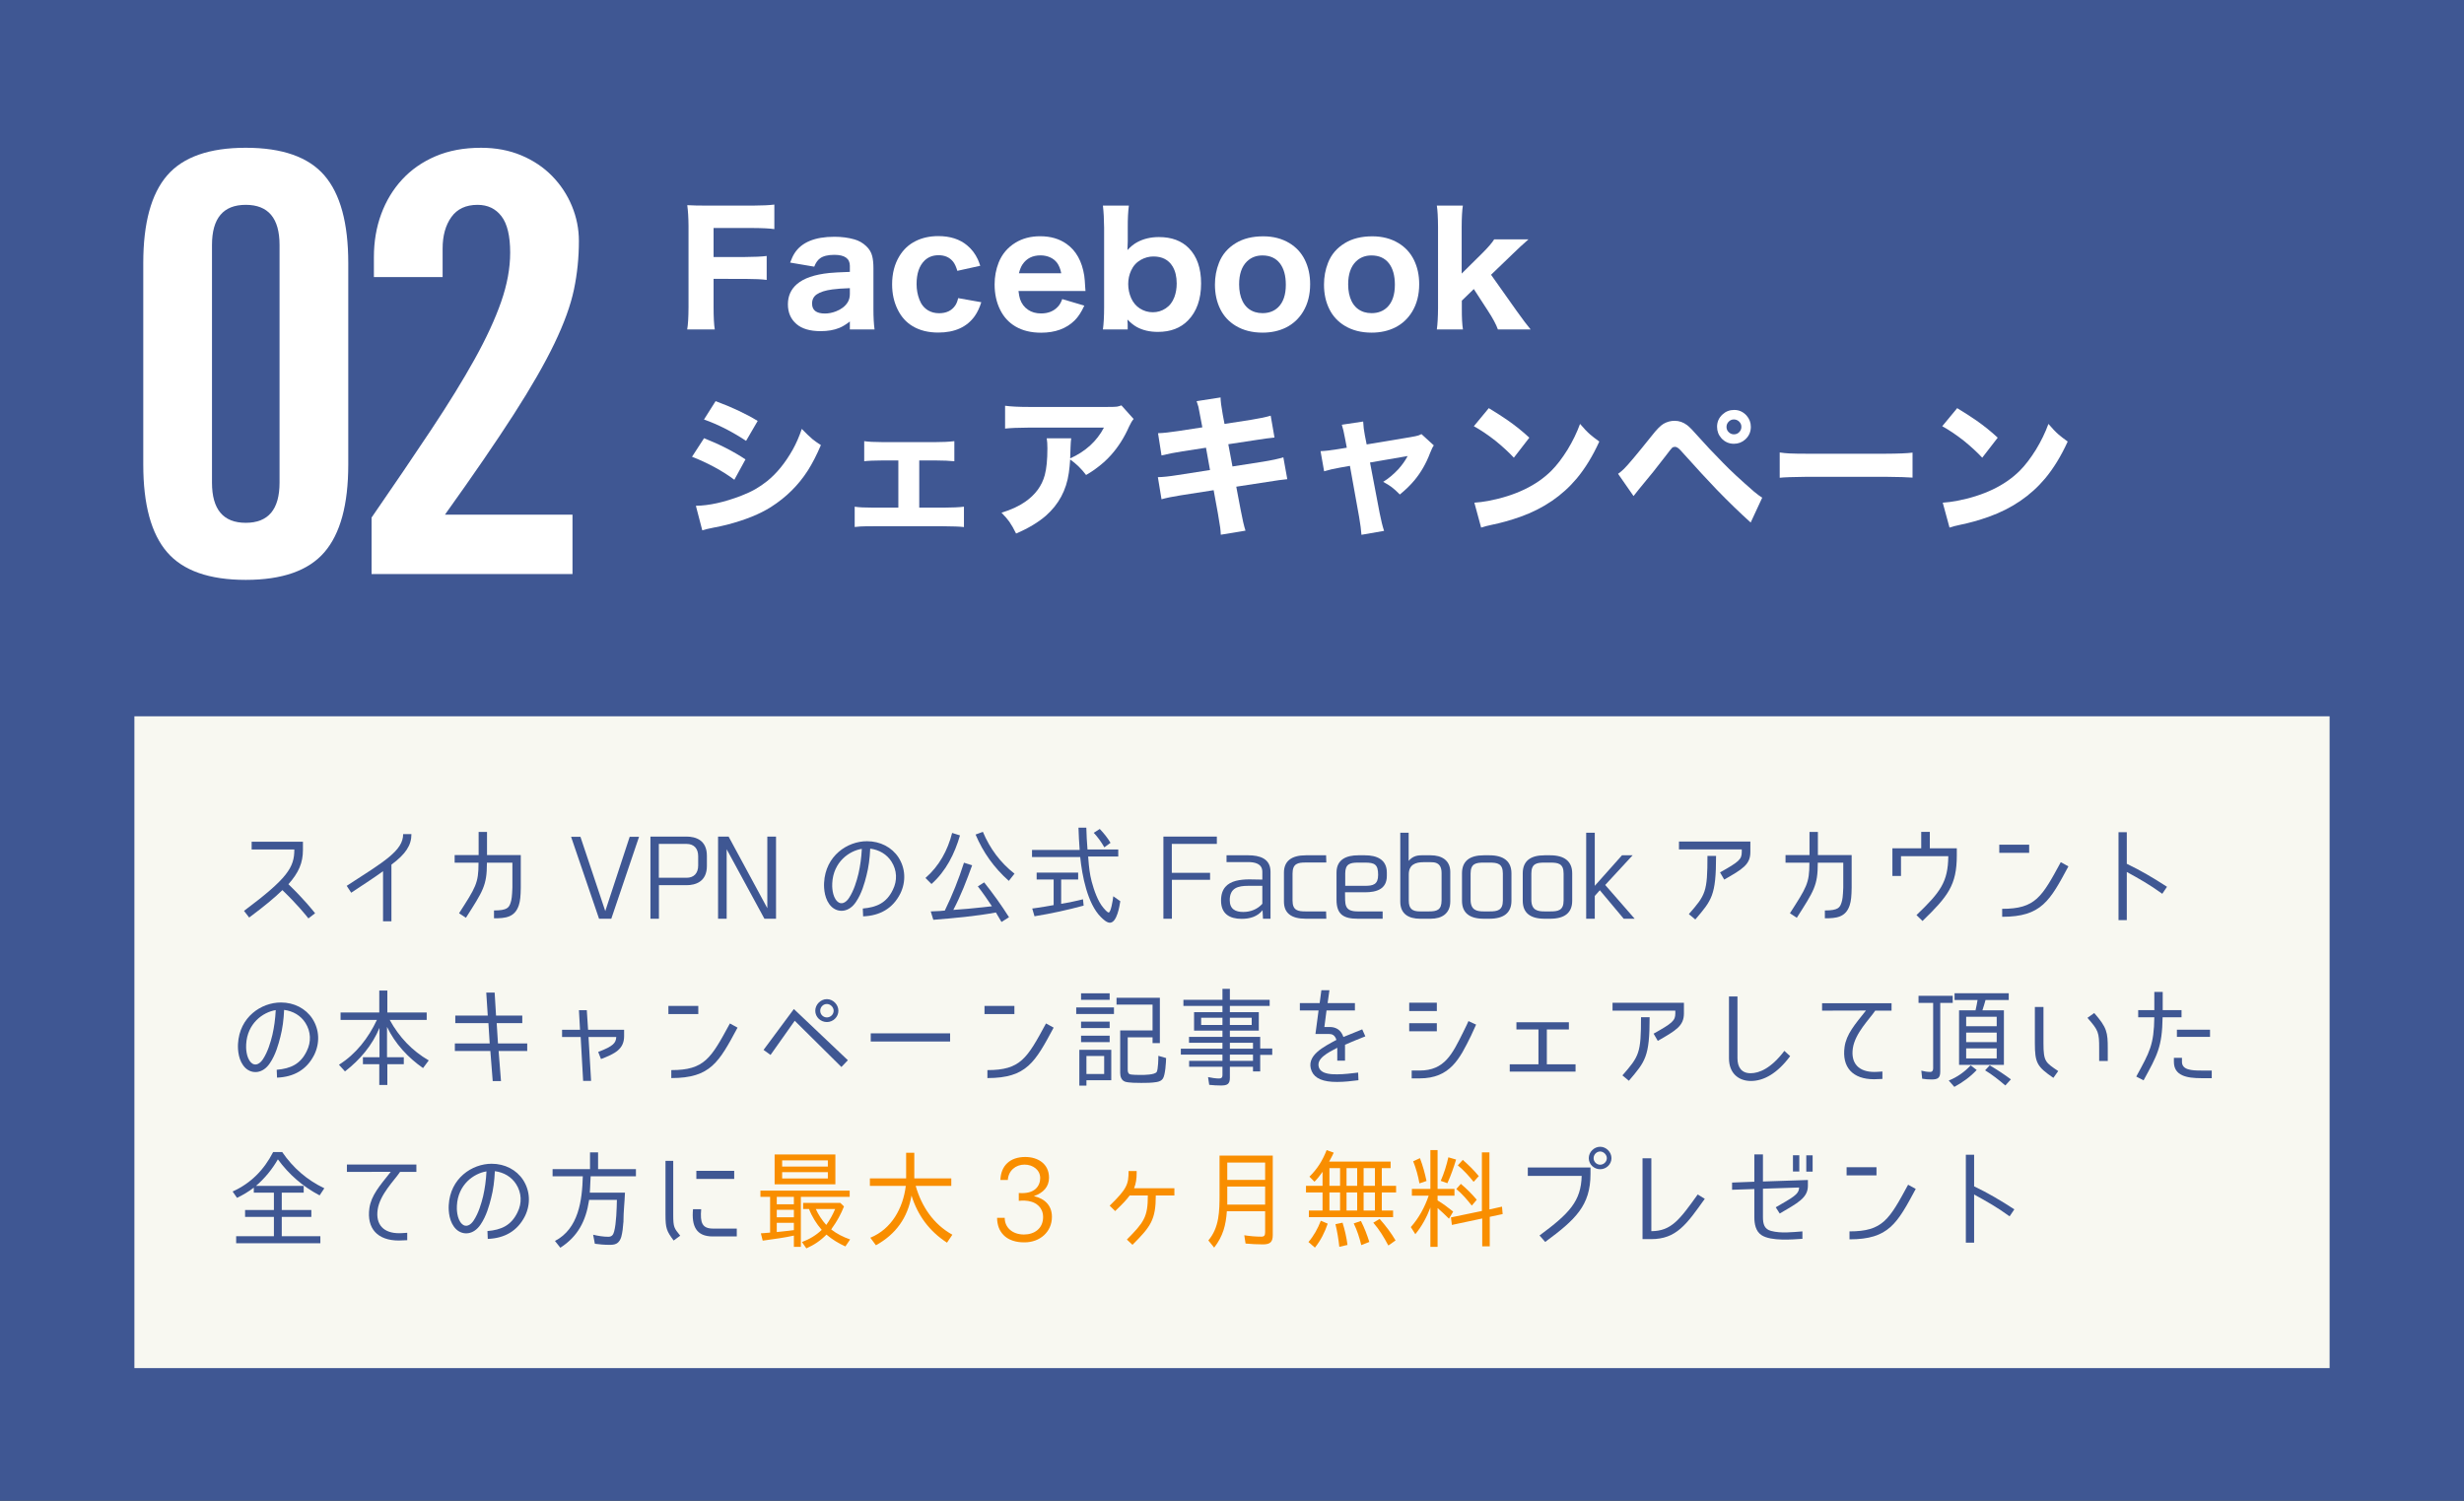 <?xml version="1.0" encoding="utf-8"?>
<!-- Generator: Adobe Illustrator 16.0.0, SVG Export Plug-In . SVG Version: 6.00 Build 0)  -->
<!DOCTYPE svg PUBLIC "-//W3C//DTD SVG 1.1//EN" "http://www.w3.org/Graphics/SVG/1.1/DTD/svg11.dtd">
<svg version="1.1" id="图层_1" xmlns="http://www.w3.org/2000/svg" xmlns:xlink="http://www.w3.org/1999/xlink" x="0px" y="0px"
	 width="549.999px" height="335.003px" viewBox="0 0 549.999 335.003" enable-background="new 0 0 549.999 335.003"
	 xml:space="preserve">
<rect x="0" y="0" width="549.999" height="335.003" fill="#333333" stroke="none"/>
<g>
	<rect x="0" fill="#3F5793" width="550" height="334.999"/>
	<rect x="30" y="159.896" fill="#F8F8F1" width="490" height="145.498"/>
	<g>
		<path fill="#FFFFFF" d="M159.281,62.249v6.209c0,2.357,0.088,4.051,0.266,5.08h-6.159c0.188-0.996,0.288-2.661,0.299-4.997V50.462
			c-0.011-1.837-0.105-3.392-0.282-4.665c1.063,0.066,2.606,0.1,4.632,0.1h9.911c2.136-0.011,3.769-0.088,4.897-0.232v5.479
			c-0.985-0.154-2.612-0.238-4.881-0.249h-8.683v6.475h6.973c2.158-0.011,3.785-0.089,4.881-0.232v5.346
			c-1.007-0.144-2.634-0.222-4.881-0.232H159.281z"/>
		<path fill="#FFFFFF" d="M189.699,73.538v-1.776c-0.863,0.676-1.655,1.156-2.374,1.444c-1.162,0.476-2.546,0.714-4.15,0.714
			c-2.369,0-4.162-0.525-5.379-1.577c-1.284-1.096-1.926-2.567-1.926-4.416c0-1.837,0.669-3.337,2.009-4.499
			c1.516-1.316,3.923-2.146,7.222-2.49c0.83-0.088,2.363-0.172,4.599-0.249v-1.345c0-1.638-1.157-2.457-3.47-2.457
			c-1.417,0-2.479,0.26-3.188,0.78c-0.531,0.388-0.963,1.007-1.295,1.859l-5.379-0.913c0.343-0.907,0.669-1.6,0.979-2.075
			c1.571-2.457,4.543-3.686,8.915-3.686c1.604,0,3.082,0.194,4.433,0.581c1.007,0.277,1.893,0.78,2.656,1.511
			c0.675,0.631,1.118,1.361,1.328,2.191c0.188,0.73,0.282,1.633,0.282,2.706v9.181c0,1.793,0.083,3.298,0.249,4.516H189.699z
			 M189.699,64.324c-1.649,0.056-2.95,0.149-3.901,0.282c-1.572,0.21-2.739,0.581-3.503,1.112c-0.687,0.477-1.029,1.162-1.029,2.059
			c0,1.473,0.957,2.208,2.872,2.208c0.797,0,1.616-0.16,2.457-0.481c1.173-0.453,2.036-1.112,2.59-1.976
			c0.343-0.531,0.515-1.167,0.515-1.909V64.324z"/>
		<path fill="#FFFFFF" d="M218.805,59.327l-5.113,1.129c-0.266-0.896-0.576-1.571-0.93-2.025c-0.775-0.974-1.859-1.461-3.254-1.461
			c-1.273,0-2.319,0.398-3.138,1.195c-1.185,1.162-1.776,2.911-1.776,5.246c0,1.229,0.21,2.386,0.631,3.47
			c0.398,1.063,1.046,1.865,1.942,2.407c0.708,0.421,1.527,0.631,2.457,0.631c1.604,0,2.8-0.569,3.586-1.71
			c0.288-0.409,0.509-0.963,0.664-1.66l5.163,0.913c-0.376,1.206-0.858,2.23-1.444,3.071c-1.749,2.468-4.472,3.702-8.168,3.702
			c-2.214,0-4.112-0.471-5.694-1.411c-1.439-0.852-2.557-2.092-3.354-3.719c-0.83-1.671-1.245-3.547-1.245-5.628
			c0-2.413,0.537-4.505,1.61-6.275c0.907-1.505,2.119-2.634,3.636-3.387c1.483-0.741,3.171-1.112,5.063-1.112
			c2.634,0,4.775,0.687,6.425,2.059c1.018,0.842,1.815,1.882,2.391,3.121C218.423,58.248,218.605,58.729,218.805,59.327z"/>
		<path fill="#FFFFFF" d="M227.341,64.955c0.088,0.764,0.205,1.373,0.349,1.826c0.354,1.019,0.952,1.81,1.793,2.374
			c0.797,0.542,1.765,0.813,2.905,0.813c1.594,0,2.855-0.515,3.785-1.544c0.387-0.421,0.697-0.974,0.93-1.66l4.931,1.461
			c-0.642,1.417-1.361,2.519-2.158,3.304c-1.849,1.826-4.344,2.739-7.487,2.739c-2.247,0-4.156-0.465-5.728-1.395
			c-1.483-0.874-2.623-2.119-3.42-3.735c-0.819-1.66-1.229-3.541-1.229-5.645c0-1.715,0.299-3.337,0.896-4.864
			c0.752-1.893,2.003-3.376,3.752-4.449c1.571-0.963,3.409-1.444,5.512-1.444c2.324,0,4.289,0.57,5.894,1.71
			c2.125,1.494,3.442,3.852,3.951,7.072c0.088,0.608,0.16,1.483,0.216,2.623c0,0.11,0.022,0.382,0.066,0.813H227.341z
			 M227.44,61.004h9.446c-0.188-0.984-0.509-1.776-0.963-2.374c-0.388-0.498-0.88-0.886-1.478-1.162
			c-0.664-0.31-1.395-0.465-2.191-0.465c-1.771,0-3.11,0.675-4.018,2.025C227.905,59.526,227.64,60.186,227.44,61.004z"/>
		<path fill="#FFFFFF" d="M251.715,73.538h-5.528c0.177-1.306,0.266-2.955,0.266-4.947v-17.78c-0.011-1.804-0.1-3.441-0.266-4.914
			h5.794c-0.177,1.307-0.26,2.949-0.249,4.931v3.021c-0.011,0.564-0.033,1.224-0.066,1.976c0.675-0.752,1.4-1.339,2.175-1.76
			c1.417-0.764,3.032-1.146,4.848-1.146c2.833,0,5.058,0.825,6.674,2.474c1.826,1.849,2.739,4.472,2.739,7.869
			c0,3.52-0.974,6.275-2.922,8.268c-1.66,1.704-3.901,2.557-6.724,2.557c-1.815,0-3.387-0.365-4.715-1.096
			c-0.675-0.376-1.367-0.93-2.075-1.66c0.011,0.111,0.017,0.266,0.017,0.465c0.022,0.166,0.033,0.332,0.033,0.498V73.538z
			 M257.459,57.252c-0.974,0-1.898,0.244-2.772,0.73c-0.985,0.543-1.721,1.345-2.208,2.407c-0.432,0.94-0.647,1.942-0.647,3.005
			c0,1.107,0.221,2.164,0.664,3.171c0.442,0.974,1.079,1.732,1.909,2.274c0.896,0.576,1.87,0.863,2.922,0.863
			c1.04,0,1.998-0.287,2.872-0.863c0.885-0.586,1.533-1.428,1.942-2.523c0.343-0.93,0.515-1.942,0.515-3.038
			c0-1.527-0.305-2.794-0.913-3.802C260.846,57.994,259.418,57.252,257.459,57.252z"/>
		<path fill="#FFFFFF" d="M281.983,52.753c2.213,0,4.156,0.504,5.827,1.511c1.516,0.919,2.662,2.158,3.437,3.719
			c0.797,1.605,1.195,3.42,1.195,5.445c0,2.357-0.521,4.399-1.561,6.126c-0.952,1.571-2.225,2.756-3.818,3.553
			c-1.539,0.764-3.287,1.146-5.246,1.146c-2.313,0-4.311-0.51-5.993-1.527c-1.505-0.907-2.646-2.136-3.42-3.686
			c-0.808-1.604-1.212-3.441-1.212-5.512c0-1.715,0.299-3.331,0.896-4.848c0.719-1.859,1.976-3.331,3.769-4.416
			C277.506,53.257,279.548,52.753,281.983,52.753z M281.784,57.02c-1.395,0-2.557,0.459-3.486,1.378
			c-1.14,1.14-1.71,2.833-1.71,5.08c0,1.461,0.254,2.712,0.764,3.752c0.608,1.229,1.544,2.042,2.806,2.44
			c0.509,0.155,1.063,0.232,1.66,0.232c1.417,0,2.579-0.438,3.486-1.312c1.14-1.106,1.71-2.783,1.71-5.03
			c0-2.036-0.443-3.63-1.328-4.781C284.767,57.606,283.466,57.02,281.784,57.02z"/>
		<path fill="#FFFFFF" d="M306.325,52.753c2.213,0,4.156,0.504,5.827,1.511c1.516,0.919,2.662,2.158,3.437,3.719
			c0.797,1.605,1.195,3.42,1.195,5.445c0,2.357-0.521,4.399-1.561,6.126c-0.952,1.571-2.225,2.756-3.818,3.553
			c-1.539,0.764-3.287,1.146-5.246,1.146c-2.313,0-4.311-0.51-5.993-1.527c-1.505-0.907-2.646-2.136-3.42-3.686
			c-0.808-1.604-1.212-3.441-1.212-5.512c0-1.715,0.299-3.331,0.896-4.848c0.719-1.859,1.976-3.331,3.769-4.416
			C301.848,53.257,303.89,52.753,306.325,52.753z M306.125,57.02c-1.395,0-2.557,0.459-3.486,1.378c-1.14,1.14-1.71,2.833-1.71,5.08
			c0,1.461,0.254,2.712,0.764,3.752c0.608,1.229,1.544,2.042,2.806,2.44c0.509,0.155,1.063,0.232,1.66,0.232
			c1.417,0,2.579-0.438,3.486-1.312c1.14-1.106,1.71-2.783,1.71-5.03c0-2.036-0.443-3.63-1.328-4.781
			C309.108,57.606,307.808,57.02,306.125,57.02z"/>
		<path fill="#FFFFFF" d="M326.532,45.896c-0.166,1.019-0.255,2.606-0.266,4.765V61.07l4.466-4.416
			c1.405-1.395,2.335-2.468,2.789-3.221h7.653c-1.207,1.052-2.369,2.125-3.486,3.221l-4.864,4.682l5.711,8.068
			c1.35,1.893,2.391,3.271,3.121,4.134h-7.305c-0.398-1.118-1.146-2.513-2.241-4.184l-3.138-4.831l-2.673,2.59v1.793
			c-0.011,2.015,0.072,3.559,0.249,4.632h-5.827c0.166-1.206,0.254-2.794,0.266-4.765V50.661c-0.011-2.136-0.1-3.724-0.266-4.765
			H326.532z"/>
		<path fill="#FFFFFF" d="M154.467,101.966l2.689-4.15c3.475,1.372,6.558,2.95,9.247,4.731l-2.49,4.549
			c-1.284-0.974-2.784-1.926-4.499-2.855C157.688,103.322,156.038,102.563,154.467,101.966z M156.758,118.385l-1.428-5.479
			c2.966-0.044,6.336-0.791,10.11-2.241c1.206-0.465,2.255-0.952,3.146-1.461c0.891-0.509,1.768-1.106,2.631-1.793
			c2.147-1.716,4.067-4.078,5.761-7.089c0.764-1.372,1.428-2.899,1.992-4.582c0.963,0.996,1.76,1.76,2.391,2.291
			c0.476,0.388,1.101,0.83,1.876,1.328c-0.952,2.225-1.926,4.117-2.922,5.678c-2.092,3.266-4.831,5.977-8.218,8.135
			c-2.49,1.583-5.755,2.9-9.795,3.951c-0.908,0.232-1.954,0.459-3.138,0.681C158.103,118.014,157.3,118.207,156.758,118.385z
			 M157.14,93.648l2.59-4.101c3.641,1.339,6.773,2.812,9.396,4.416l-2.59,4.449c-1.395-0.93-2.889-1.81-4.482-2.64
			C160.294,94.877,158.656,94.169,157.14,93.648z"/>
		<path fill="#FFFFFF" d="M205.188,102.779v10.542h5.296c2.103-0.011,3.663-0.083,4.682-0.216v4.549
			c-0.875-0.111-2.435-0.172-4.682-0.183h-15.39c-1.517,0-2.529,0.017-3.038,0.05c-0.321,0.021-0.747,0.061-1.278,0.116v-4.532
			c0.83,0.145,2.263,0.216,4.3,0.216h5.445v-10.542h-3.32c-2.037,0.012-3.47,0.072-4.3,0.183v-4.482
			c0.874,0.133,2.302,0.205,4.283,0.216h11.355c1.793,0,3.287-0.072,4.482-0.216v4.482c-0.985-0.11-2.474-0.171-4.466-0.183H205.188
			z"/>
		<path fill="#FFFFFF" d="M238.876,102.563c-0.066,1.073-0.166,2.069-0.299,2.988c-0.542,3.852-2.252,7.045-5.13,9.579
			c-1.727,1.494-3.94,2.816-6.641,3.968c-0.521-1.063-1.024-1.942-1.511-2.64c-0.398-0.564-0.979-1.234-1.743-2.009
			c2.136-0.653,3.89-1.461,5.263-2.424c2.291-1.583,3.757-3.58,4.399-5.993c0.387-1.449,0.581-3.426,0.581-5.927
			c0-0.919-0.05-1.671-0.149-2.258h5.462c-0.066,0.398-0.116,1.063-0.149,1.992c-0.011,0.72-0.039,1.55-0.083,2.49
			c3.431-1.55,5.943-3.841,7.537-6.873h-16.851c-2.28,0.011-4.018,0.083-5.213,0.216v-5.097c1.284,0.177,3.049,0.266,5.296,0.266
			h17.548c1.118,0,1.826-0.022,2.125-0.066c0.266-0.044,0.598-0.138,0.996-0.282l2.723,3.038c-0.332,0.388-0.664,0.94-0.996,1.66
			c-1.074,2.446-2.424,4.577-4.051,6.392c-1.007,1.141-2.274,2.252-3.802,3.337c-0.487,0.343-1.074,0.714-1.76,1.112
			C241.41,104.672,240.226,103.516,238.876,102.563z"/>
		<path fill="#FFFFFF" d="M268.38,95.392l-0.365-1.909c-0.277-1.482-0.448-2.379-0.515-2.689c-0.089-0.332-0.222-0.747-0.398-1.245
			l5.346-0.83c0,0.774,0.166,2.069,0.498,3.885l0.382,2.025l5.993-0.93c1.881-0.299,3.32-0.603,4.316-0.913l0.847,4.881
			c-1.063,0.1-2.501,0.293-4.316,0.581l-5.993,0.913l0.93,4.964l6.807-1.063c1.937-0.31,3.453-0.636,4.549-0.979l0.88,4.881
			c-0.853,0.066-2.341,0.271-4.466,0.614l-6.923,1.063l0.963,5.08c0.398,2.147,0.764,3.724,1.096,4.731l-5.512,0.913
			c-0.022-0.564-0.066-1.096-0.133-1.594c-0.177-1.029-0.349-2.086-0.515-3.171l-0.946-5.18l-7.338,1.146
			c-1.815,0.288-3.249,0.581-4.3,0.88l-0.813-4.931c1.063-0.011,2.562-0.171,4.499-0.481l7.139-1.112l-0.896-4.98l-5.279,0.813
			c-1.771,0.277-3.32,0.581-4.648,0.913l-0.78-4.964c1.129-0.033,2.662-0.199,4.599-0.498L268.38,95.392z"/>
		<path fill="#FFFFFF" d="M300.624,99.94l-0.398-2.092c-0.244-1.339-0.481-2.352-0.714-3.038l4.765-0.714
			c0.044,1.007,0.171,2.042,0.382,3.104l0.398,2.009l9.762-1.627c0.918-0.155,1.533-0.288,1.843-0.398
			c0.166-0.056,0.376-0.149,0.631-0.282l2.756,2.523c-0.232,0.299-0.515,0.875-0.847,1.727c-0.863,2.28-2.015,4.289-3.453,6.026
			c-0.908,1.096-2.003,2.164-3.287,3.204c-0.664-0.686-1.284-1.245-1.859-1.677c-0.476-0.354-1.096-0.735-1.859-1.146
			c1.184-0.73,2.313-1.671,3.387-2.822c0.863-0.963,1.555-1.942,2.075-2.938l-8.4,1.444l2.158,11.322
			c0.321,1.627,0.647,2.938,0.979,3.935l-5.047,0.88c-0.078-1.096-0.249-2.407-0.515-3.935l-2.059-11.455l-2.175,0.382
			c-1.439,0.255-2.634,0.531-3.586,0.83l-0.797-4.499c0.918-0.022,2.186-0.166,3.802-0.432L300.624,99.94z"/>
		<path fill="#FFFFFF" d="M328.982,95.143l3.337-4.034c1.682,1.019,3.088,1.921,4.217,2.706c1.76,1.229,3.37,2.523,4.831,3.885
			l-3.453,4.466c-1.173-1.251-2.546-2.513-4.117-3.785C332.104,97.052,330.499,95.973,328.982,95.143z M330.609,117.771
			l-1.511-5.562c1.007-0.066,2.047-0.199,3.121-0.398c6.043-1.162,10.735-3.408,14.078-6.74c1.195-1.195,2.396-2.762,3.603-4.698
			c1.151-1.893,2.081-3.808,2.789-5.744c0.841,0.996,1.599,1.788,2.274,2.374c0.487,0.421,1.162,0.941,2.025,1.561
			c-1.472,3.232-3.154,5.982-5.047,8.251c-3.243,3.862-7.438,6.713-12.584,8.55c-2.191,0.775-4.328,1.373-6.408,1.793
			C331.954,117.366,331.174,117.571,330.609,117.771z"/>
		<path fill="#FFFFFF" d="M364.629,110.731l-3.453-4.964c0.432-0.299,0.874-0.67,1.328-1.112c0.874-0.853,2.922-3.292,6.143-7.321
			c1.118-1.438,2.014-2.352,2.689-2.739c0.774-0.442,1.594-0.664,2.457-0.664c1.007,0,1.937,0.321,2.789,0.963
			c0.52,0.388,1.389,1.278,2.606,2.673c1.405,1.594,3.209,3.509,5.412,5.744c1.571,1.639,3.879,3.779,6.923,6.425
			c0.675,0.564,1.284,1.019,1.826,1.361l-2.573,5.545c-2.523-2.28-5.058-4.737-7.604-7.371c-1.738-1.793-4.416-4.704-8.035-8.732
			c-0.476-0.531-0.896-0.797-1.262-0.797c-0.266,0-0.481,0.077-0.647,0.232s-0.598,0.697-1.295,1.627
			c-1.849,2.435-3.885,4.976-6.109,7.62C365.415,109.719,365.017,110.223,364.629,110.731z M387.108,91.507
			c1.063,0,1.976,0.415,2.739,1.245c0.642,0.72,0.963,1.561,0.963,2.523c0,1.129-0.415,2.07-1.245,2.822
			c-0.72,0.643-1.561,0.963-2.523,0.963c-1.118,0-2.053-0.415-2.806-1.245c-0.642-0.72-0.963-1.571-0.963-2.557
			c0-1.096,0.415-2.02,1.245-2.772C385.226,91.834,386.089,91.507,387.108,91.507z M387.008,93.632
			c-0.465,0-0.863,0.183-1.195,0.548c-0.288,0.321-0.432,0.691-0.432,1.112c0,0.498,0.183,0.907,0.548,1.229
			c0.321,0.288,0.691,0.432,1.112,0.432c0.498,0,0.907-0.183,1.229-0.548c0.288-0.32,0.432-0.697,0.432-1.129
			c0-0.476-0.183-0.88-0.548-1.212C387.833,93.775,387.451,93.632,387.008,93.632z"/>
		<path fill="#FFFFFF" d="M397.255,106.647v-5.645c0.752,0.11,1.478,0.183,2.175,0.216c0.94,0.045,2.285,0.066,4.034,0.066h17.232
			c3.021-0.011,5.091-0.094,6.209-0.249v5.578c-0.963-0.089-3.044-0.149-6.242-0.183h-17.166
			C400.265,106.465,398.185,106.537,397.255,106.647z"/>
		<path fill="#FFFFFF" d="M433.532,95.143l3.337-4.034c1.682,1.019,3.088,1.921,4.217,2.706c1.76,1.229,3.37,2.523,4.831,3.885
			l-3.453,4.466c-1.173-1.251-2.546-2.513-4.117-3.785C436.653,97.052,435.048,95.973,433.532,95.143z M435.159,117.771
			l-1.511-5.562c1.007-0.066,2.047-0.199,3.121-0.398c6.043-1.162,10.735-3.408,14.078-6.74c1.195-1.195,2.396-2.762,3.603-4.698
			c1.151-1.893,2.081-3.808,2.789-5.744c0.841,0.996,1.599,1.788,2.274,2.374c0.487,0.421,1.162,0.941,2.025,1.561
			c-1.472,3.232-3.154,5.982-5.047,8.251c-3.243,3.862-7.438,6.713-12.584,8.55c-2.191,0.775-4.328,1.373-6.408,1.793
			C436.504,117.366,435.724,117.571,435.159,117.771z"/>
	</g>
	<g>
		<path fill="#FFFFFF" d="M31.979,58.725c0-8.926,1.775-15.448,5.33-19.565c3.553-4.115,9.403-6.175,17.55-6.175
			c8.146,0,13.996,2.06,17.55,6.175c3.553,4.117,5.33,10.64,5.33,19.565v44.979c0,8.927-1.777,15.45-5.33,19.565
			c-3.555,4.117-9.405,6.174-17.55,6.174c-8.147,0-13.997-2.057-17.55-6.174c-3.555-4.115-5.33-10.639-5.33-19.565V58.725z
			 M62.399,54.693c0-5.979-2.515-8.969-7.54-8.969c-5.027,0-7.54,2.989-7.54,8.969v53.041c0,5.979,2.513,8.97,7.54,8.97
			c5.025,0,7.54-2.99,7.54-8.97V54.693z"/>
		<path fill="#FFFFFF" d="M82.938,128.145v-12.61c5.025-7.28,9.467-13.823,13.325-19.63c3.855-5.806,7.085-11.051,9.685-15.73
			s4.57-8.947,5.915-12.805c1.343-3.855,2.015-7.518,2.015-10.984c0-3.727-0.65-6.436-1.95-8.125c-1.3-1.691-3.077-2.535-5.33-2.535
			c-2.6,0-4.55,0.91-5.85,2.729c-1.3,1.819-1.95,4.16-1.95,7.021v6.369h-15.34v-4.42c0-3.465,0.54-6.672,1.625-9.619
			c1.083-2.945,2.643-5.525,4.68-7.736c2.035-2.209,4.528-3.941,7.475-5.199c2.945-1.256,6.325-1.885,10.14-1.885
			c3.292,0,6.283,0.564,8.97,1.689c2.686,1.127,4.983,2.665,6.89,4.615c1.905,1.95,3.38,4.182,4.42,6.695s1.56,5.114,1.56,7.8
			c0,3.728-0.37,7.345-1.105,10.854c-0.737,3.51-2.19,7.52-4.355,12.025c-2.167,4.508-5.2,9.795-9.1,15.859
			c-3.9,6.068-9.015,13.521-15.34,22.361h28.47v13.26H82.938z"/>
	</g>
	<g>
		<g>
			<path fill="#3F5793" d="M65.7,189.627h-9.529v-1.729H67.62v1.824c0,2.881-0.936,5.063-3.24,7.655
				c3.552,3.434,5.305,5.689,5.953,6.48l-1.488,1.152c-0.624-0.768-2.352-2.977-5.809-6.313c-1.68,1.633-3.864,3.48-7.417,6.121
				l-1.152-1.488C64.188,196.058,65.7,193.635,65.7,189.627z"/>
			<path fill="#3F5793" d="M87.372,193.012v12.647H85.5v-11.186c-1.776,1.297-3.912,2.689-7.104,4.801l-1.008-1.535
				c8.376-5.425,12.601-7.849,12.601-11.546h1.848C91.836,188.691,90.564,190.635,87.372,193.012z"/>
			<path fill="#3F5793" d="M115.813,202.06c-0.888,2.734-3,2.928-5.545,2.928v-1.752c2.977,0,3.36-0.648,3.721-1.777
				c0.216-0.646,0.312-1.416,0.384-3.313v-5.567h-5.688v0.145c0,4.944-0.888,6.192-4.68,12.144l-1.536-1.008
				c3.696-5.76,4.344-6.695,4.344-11.136v-0.145h-5.329v-1.703h5.353v-5.16h1.872v5.16h7.537v7.271
				C116.22,200.019,116.125,201.075,115.813,202.06z"/>
			<path fill="#3F5793" d="M133.715,205.083l-6.241-18.288h2.088l5.544,16.583l5.448-16.583h2.088l-6.192,18.288H133.715z"/>
			<path fill="#3F5793" d="M157.788,191.02v2.279c0,3.528-2.544,4.296-4.56,4.296h-6.145v7.488h-1.896v-18.337h8.041
				C155.244,186.746,157.788,187.49,157.788,191.02z M153.228,188.379h-6.168v7.56h6.192c1.656,0,2.592-1.033,2.592-2.735v-2.088
				C155.844,189.41,154.908,188.379,153.228,188.379z"/>
			<path fill="#3F5793" d="M173.22,205.083h-2.592l-8.425-15.505v15.505h-1.92v-18.337h2.353l8.641,15.985v-15.985h1.944V205.083z"
				/>
			<path fill="#3F5793" d="M199.284,198.649c1.056-2.088,0.936-4.389-0.288-6.312c-1.032-1.631-2.736-2.639-4.752-2.904
				c-0.096,2.186-0.36,4.178-0.84,6.024c-0.408,1.633-1.056,3.984-2.328,5.857c-1.584,2.398-3.984,2.471-5.448,1.104
				c-1.584-1.512-1.752-4.033-1.68-5.377c0.312-6.048,5.232-9.263,9.577-9.263c2.952,0,5.544,1.344,7.033,3.623
				c1.56,2.424,1.704,5.399,0.408,8.063c-1.68,3.336-4.56,4.945-8.305,5.09l-0.072-1.754
				C195.707,202.538,197.891,201.53,199.284,198.649z M192.371,189.482c-2.856,0.457-6.361,2.953-6.601,7.655
				c-0.048,0.648-0.048,2.953,1.128,4.08c0.864,0.842,1.944,0.289,2.64-0.814c1.056-1.609,1.68-3.721,2.088-5.4
				C192.011,193.322,192.275,191.475,192.371,189.482z"/>
			<path fill="#3F5793" d="M212.531,185.93l1.752,0.553c-1.176,4.057-3.12,7.968-6.36,10.849l-1.344-1.346
				C209.626,193.322,211.522,189.867,212.531,185.93z M215.171,192.578l1.824,0.576c-1.2,3.312-2.521,6.792-4.201,9.96
				c2.232-0.143,4.464-0.359,6.697-0.6l1.92-0.217c-0.984-1.486-2.04-3.023-3.144-4.439l1.416-0.889
				c2.016,2.545,3.864,5.113,5.544,7.777l-1.68,1.057l-1.248-2.113c-4.56,0.84-9.265,1.248-13.969,1.633l-0.576-1.873
				c0.312-0.023,0.672-0.023,0.984-0.047c0.72-0.025,1.44-0.049,2.184-0.145h-0.024
				C212.579,199.802,213.995,196.274,215.171,192.578z M217.763,186.291l1.632-0.602c1.56,3.721,3.889,6.865,7.057,9.337
				l-1.248,1.584h-0.048C221.892,193.708,219.443,190.275,217.763,186.291z"/>
			<path fill="#3F5793" d="M242.939,191.787c0.12,1.657,0.312,3.407,0.744,5.015c0.504,1.873,1.344,4.369,2.616,5.857
				c0.192,0.24,0.864,1.031,1.176,1.031c0.48,0,0.936-2.76,1.008-3.504c0-0.023,0.024-0.072,0.024-0.119l1.56,1.104
				c-0.168,1.057-0.744,4.801-2.328,4.801c-0.72,0-1.56-0.816-2.016-1.273c-3-3-4.177-9.217-4.608-13.392h-10.753v-1.584h10.633
				c-0.12-1.633-0.216-3.361-0.264-4.969h1.752c0.048,1.633,0.12,3.24,0.264,4.873h6.865v1.561h-6.721
				C242.891,191.379,242.915,191.619,242.939,191.787z M240.755,200.979l0.984-0.24l0.144,1.416
				c-3.625,0.984-7.249,1.775-10.969,2.375l-0.504-1.729l1.032-0.143c1.224-0.168,2.544-0.408,3.768-0.625h-0.024v-5.713h-3.792
				v-1.535h9.265v1.535h-3.792v5.426C238.187,201.554,239.459,201.29,240.755,200.979z M244.139,185.906l1.344-0.863
				c0.96,1.008,1.752,2.016,2.4,3.096l-1.344,0.984h-0.048C245.819,187.947,245.027,186.842,244.139,185.906z"/>
			<path fill="#3F5793" d="M271.619,188.379h-10.057v6.456h8.544v1.559h-8.521v8.689h-1.896v-18.337h11.929V188.379z"/>
			<path fill="#3F5793" d="M283.595,194.595v10.488h-1.68l-0.096-1.896c-1.152,1.439-2.833,1.92-4.681,1.92
				c-2.664,0-4.584-1.104-4.584-4.08c0-2.713,1.417-3.889,3.289-4.393c0.936-0.24,1.968-0.336,3-0.336
				c1.032,0,2.041,0.023,2.928,0.049v-1.729c0-1.847-1.68-2.183-3.24-2.183h-4.752v-1.514h4.825
				C281.146,190.922,283.595,191.619,283.595,194.595z M274.498,200.931c0,2.041,1.296,2.641,3.024,2.641
				c1.608,0,3.168-0.6,4.248-1.824v-4.008h-3.192C276.346,197.739,274.498,198.218,274.498,200.931z"/>
			<path fill="#3F5793" d="M288.514,195.003v6.023c0,2.209,1.176,2.424,2.952,2.424h4.537l0.048,1.633h-4.584
				c-3.264,0-4.872-1.271-4.872-3.84v-6.457c0-2.544,1.656-3.864,4.872-3.864h4.537l0.048,1.609h-4.608
				C289.69,192.531,288.514,192.771,288.514,195.003z"/>
			<path fill="#3F5793" d="M309.563,194.786v0.721c0,3-2.328,3.672-4.896,3.672h-4.44c0,0.648,0,1.248,0.024,1.775
				c0.024,0.504,0.072,0.961,0.24,1.344c0.312,0.744,1.032,1.152,2.568,1.152h5.568v1.633h-5.568c-3.097,0-4.729-0.912-4.729-4.225
				v-6.072c0-2.976,2.256-3.864,4.873-3.864h1.464C307.258,190.922,309.563,191.811,309.563,194.786z M300.273,195.003v2.736h4.393
				c1.872,0,2.952-0.313,2.952-2.449c0-2.327-0.768-2.735-2.928-2.735h-1.512C301.306,192.555,300.273,192.867,300.273,195.003z"/>
			<path fill="#3F5793" d="M323.722,194.642v6.576c0,2.736-1.92,3.865-4.344,3.865h-2.4c-2.544,0-4.417-1.057-4.417-3.816v-15.384
				h1.872v6.287c0.768-0.887,1.608-1.248,2.88-1.248h2.064C321.729,190.922,323.722,191.979,323.722,194.642z M320.505,192.604
				c-0.36-0.121-0.816-0.145-1.272-0.145c-0.456-0.023-0.96,0-1.44,0c-1.896,0-3.336,0.576-3.336,2.759v5.809
				c0,1.848,0.792,2.424,2.521,2.424h1.968c1.8,0,2.833-0.311,2.833-2.471v-6.098C321.778,193.467,321.25,192.867,320.505,192.604z"
				/>
			<path fill="#3F5793" d="M337.378,194.954v6.121c0,2.664-1.68,4.008-4.92,4.008h-1.248c-3.241,0-4.873-1.344-4.873-4.008v-6.121
				c0-2.687,1.632-4.032,4.873-4.032h1.248C335.674,190.922,337.378,192.291,337.378,194.954z M332.505,192.555h-1.32
				c-1.752,0-2.928,0.217-2.928,2.448v5.832c0,2.375,1.417,2.615,2.953,2.615h1.272c1.752,0,2.976-0.215,2.976-2.424v-6.023
				C335.458,192.771,334.257,192.555,332.505,192.555z"/>
			<path fill="#3F5793" d="M350.938,194.954v6.121c0,2.664-1.68,4.008-4.92,4.008h-1.248c-3.241,0-4.873-1.344-4.873-4.008v-6.121
				c0-2.687,1.632-4.032,4.873-4.032h1.248C349.234,190.922,350.938,192.291,350.938,194.954z M346.065,192.555h-1.32
				c-1.752,0-2.928,0.217-2.928,2.448v5.832c0,2.375,1.417,2.615,2.953,2.615h1.272c1.752,0,2.976-0.215,2.976-2.424v-6.023
				C349.018,192.771,347.817,192.555,346.065,192.555z"/>
			<path fill="#3F5793" d="M357.105,198.722l-1.128,1.273v5.088h-1.92v-19.2h1.92v11.856l6.073-6.817h2.376l-6.121,6.624
				l6.577,7.537h-2.448L357.105,198.722z"/>
			<path fill="#3F5793" d="M388.786,190.203v-0.6h-14.017v-1.754h15.937v2.354c0,2.809-1.776,3.817-5.833,6.144l-0.936-1.609
				C388.138,192.387,388.786,191.834,388.786,190.203z M381.129,191.066h1.92c0,8.88-0.96,9.864-4.632,14.185l-1.44-1.199
				C380.721,199.755,381.129,199.13,381.129,191.066z"/>
			<path fill="#3F5793" d="M412.882,202.06c-0.888,2.734-3,2.928-5.545,2.928v-1.752c2.977,0,3.36-0.648,3.721-1.777
				c0.216-0.646,0.312-1.416,0.384-3.313v-5.567h-5.688v0.145c0,4.944-0.888,6.192-4.68,12.144l-1.536-1.008
				c3.696-5.76,4.344-6.695,4.344-11.136v-0.145h-5.329v-1.703h5.353v-5.16h1.872v5.16h7.537v7.271
				C413.29,200.019,413.194,201.075,412.882,202.06z"/>
			<path fill="#3F5793" d="M429.129,205.587l-1.344-1.32c5.376-5.16,7.033-7.369,7.105-13.151h-10.561v4.415h-1.92v-6.167h6.433
				v-3.674h1.92v3.674h6.024v1.584C436.786,197.595,434.794,200.091,429.129,205.587z"/>
			<path fill="#3F5793" d="M452.938,188.547v1.824h-6.672v-1.824H452.938z M446.913,204.651v-1.777
				c7.44,0,8.857-2.639,13.081-10.415l1.704,0.936C457.57,201.05,455.722,204.651,446.913,204.651z"/>
			<path fill="#3F5793" d="M483.706,197.954l-1.056,1.561c-2.904-2.113-5.352-3.457-7.92-4.873v10.754h-1.848v-19.634h1.848v7.057
				C477.778,194.284,480.586,195.915,483.706,197.954z"/>
			<path fill="#3F5793" d="M68.46,234.649c1.056-2.088,0.936-4.391-0.288-6.313c-1.032-1.631-2.736-2.639-4.752-2.904
				c-0.096,2.186-0.36,4.178-0.84,6.025c-0.408,1.633-1.056,3.984-2.328,5.857c-1.584,2.398-3.984,2.471-5.448,1.104
				c-1.584-1.512-1.752-4.033-1.68-5.377c0.312-6.049,5.232-9.264,9.577-9.264c2.952,0,5.544,1.344,7.033,3.623
				c1.56,2.424,1.704,5.4,0.408,8.064c-1.68,3.336-4.56,4.945-8.305,5.09l-0.072-1.754C64.884,238.538,67.068,237.53,68.46,234.649z
				 M61.548,225.481c-2.856,0.457-6.361,2.953-6.601,7.656c-0.048,0.648-0.048,2.953,1.128,4.08c0.864,0.842,1.944,0.289,2.64-0.814
				c1.056-1.609,1.68-3.721,2.088-5.4C61.188,229.321,61.452,227.474,61.548,225.481z"/>
			<path fill="#3F5793" d="M95.701,236.714l-1.272,1.705c-3.408-2.377-6.24-5.449-8.041-9.193v6.77h3.744v1.559H86.46v4.633h-1.8
				v-4.633h-3.648v-1.559h3.696v-6.553c-1.632,3.912-4.32,7.104-7.705,9.721l-1.344-1.488c3.792-2.377,6.577-5.977,8.473-10.01
				h-8.112v-1.656h8.641v-4.896h1.8v4.896h8.785v1.656h-8.257C89.1,231.507,91.956,234.53,95.701,236.714z"/>
			<path fill="#3F5793" d="M110.868,228.386l0.288,4.537h6.529v1.68H111.3l0.528,6.721h-1.848l-0.528-6.721h-7.92v-1.68h7.776
				l-0.288-4.537h-7.393v-1.68h7.249l-0.336-5.137h1.872l0.312,5.137h5.857v1.68H110.868z"/>
			<path fill="#3F5793" d="M134.148,236.403l-0.624-1.584c3.432-1.297,3.96-2.041,4.032-3.338h-6.192l0.576,9.793h-1.776
				l-0.552-9.793h-4.152v-1.607h4.008l-0.24-4.369h1.752l0.288,4.369h8.041v1.416C139.308,234.171,137.316,235.202,134.148,236.403z
				"/>
			<path fill="#3F5793" d="M155.868,224.546v1.824h-6.672v-1.824H155.868z M149.843,240.651v-1.777
				c7.44,0,8.857-2.639,13.081-10.416l1.704,0.936C160.5,237.05,158.652,240.651,149.843,240.651z"/>
			<path fill="#3F5793" d="M171.995,235.491l-1.56-1.129l6.769-9.121l12.049,11.426l-1.44,1.512l-10.417-10.32L171.995,235.491z
				 M184.572,228.146c-1.392,0-2.592-1.104-2.592-2.52c0-1.393,1.2-2.592,2.592-2.592c1.368,0,2.568,1.199,2.568,2.592
				S185.964,228.146,184.572,228.146z M184.572,224.114c-0.816,0-1.488,0.672-1.488,1.512s0.672,1.488,1.488,1.488
				c0.792,0,1.512-0.648,1.512-1.488C186.084,224.81,185.34,224.114,184.572,224.114z"/>
			<path fill="#3F5793" d="M194.363,230.667h17.714v1.822h-17.714V230.667z"/>
			<path fill="#3F5793" d="M226.428,224.546v1.824h-6.672v-1.824H226.428z M220.403,240.651v-1.777
				c7.44,0,8.857-2.639,13.081-10.416l1.704,0.936C231.06,237.05,229.212,240.651,220.403,240.651z"/>
			<path fill="#3F5793" d="M240.227,224.882h8.425v1.463h-8.425V224.882z M240.923,242.331v-7.992h7.129v6.793h-5.544v1.199H240.923
				z M241.307,221.737h6.384v1.439h-6.384V221.737z M241.307,228.05h6.384v1.439h-6.384V228.05z M241.307,231.194h6.384v1.439
				h-6.384V231.194z M242.507,235.729v4.01h3.96v-4.01H242.507z M252.108,239.763c0.36,0.191,2.112,0.191,2.544,0.191
				c0.648,0,3.168,0,3.552-0.695c0.312-0.6,0.36-2.881,0.36-3.576l1.728,0.504c-0.024,0.889-0.168,3.768-0.72,4.584
				c-0.312,0.48-0.84,0.672-1.392,0.768c-1.128,0.193-2.328,0.193-3.433,0.193c-0.792,0-2.88,0-3.648-0.289
				c-0.792-0.311-1.056-1.127-1.056-1.943v-9.48h7.225v-5.762h-8.041v-1.535h9.673v10.129h-1.632v-1.297h-5.544v7.201
				C251.724,239.14,251.772,239.571,252.108,239.763z"/>
			<path fill="#3F5793" d="M272.868,223.177v-2.447h1.656v2.447h8.881v1.369h-8.881v1.393h6.457v4.127h-6.457v1.393h6.769v2.592
				h2.688v1.416h-2.688v3.697h-1.608v-1.033h-5.161v2.496c0,1.441-0.672,1.682-2.016,1.682c-0.864,0-1.728-0.049-2.592-0.145
				l-0.264-1.729c0.84,0.168,1.68,0.313,2.472,0.313c0.456,0,0.744-0.191,0.744-0.695v-1.922h-7.44v-1.318h7.44v-1.393h-9.289v-1.32
				h9.289v-1.32h-7.464v-1.32h7.464v-1.393h-6.336v-4.127h6.336v-1.393h-8.713v-1.369H272.868z M272.868,227.187h-4.752v1.607h4.752
				V227.187z M274.524,227.187v1.607h4.873v-1.607H274.524z M274.524,234.099h5.161v-1.32h-5.161V234.099z M274.524,236.812h5.161
				v-1.393h-5.161V236.812z"/>
			<path fill="#3F5793" d="M296.652,229.249c1.656-0.047,2.712,0.744,3.216,2.232c1.248-0.527,2.472-1.008,4.2-1.703l0.696,1.561
				c-1.752,0.695-3.24,1.295-4.537,1.871v3.553H298.5v-2.881c-1.992,1.057-4.824,2.4-4.081,4.441
				c0.576,1.584,3.265,1.488,4.152,1.488c1.488,0,3.145-0.217,4.584-0.385l0.072,1.705c-1.56,0.191-3.096,0.383-4.752,0.383
				c-3.168,0.023-4.993-0.791-5.688-2.4c-1.464-3.504,2.808-5.496,5.521-6.984c-0.36-1.176-1.08-1.32-1.656-1.32h-3.024l0.696-5.256
				h-4.176v-1.633h4.416l0.384-2.879h1.8l-0.408,2.879h6.097v1.633H296.1l-0.48,3.695H296.652z"/>
			<path fill="#3F5793" d="M320.724,223.825v1.873h-6.168v-1.873H320.724z M314.555,230.21v-1.801h6.168v1.801H314.555z
				 M328.356,231.194c-2.52,5.111-4.632,9.529-11.497,9.529h-1.752v-1.752h1.752c5.617,0,7.297-3.674,9.745-8.57
				c0.672-1.295,1.176-2.471,1.176-2.471l1.705,0.791C329.485,228.722,328.621,230.642,328.356,231.194z"/>
			<path fill="#3F5793" d="M350.196,228.194v1.607h-4.92v7.777h6.409v1.631h-14.689v-1.631h6.409v-7.777h-4.92v-1.607H350.196z"/>
			<path fill="#3F5793" d="M373.956,226.202v-0.6h-14.017v-1.754h15.937v2.354c0,2.809-1.776,3.816-5.833,6.145l-0.936-1.609
				C373.308,228.386,373.956,227.833,373.956,226.202z M366.299,227.065h1.92c0,8.881-0.96,9.865-4.632,14.186l-1.44-1.199
				C365.891,235.755,366.299,235.13,366.299,227.065z"/>
			<path fill="#3F5793" d="M390.828,241.3c-2.688,0-4.896-1.656-4.896-5.064v-13.803h1.896v13.803c0,1.967,0.888,3.336,2.928,3.336
				c1.896,0,4.561-1.057,7.537-4.992l1.296,1.176C396.756,239.571,393.731,241.3,390.828,241.3z"/>
			<path fill="#3F5793" d="M413.58,234.003c-0.504,3.455,1.416,5.279,4.776,5.279c0.264,0,0.984-0.023,1.824-0.096v1.656
				c-0.864,0.049-1.488,0.072-1.872,0.072c-4.776,0-7.201-2.688-6.576-7.201c0.408-2.879,2.28-4.992,4.776-8.137l-9.793,0.025
				v-1.656h15.505v1.656h-3.648C417.372,227.425,414.083,230.595,413.58,234.003z"/>
			<path fill="#3F5793" d="M431.171,240.964c-0.744,0-1.416-0.049-2.112-0.17l-0.192-1.799c0.648,0.168,1.32,0.287,1.968,0.287
				c0.504,0,0.672-0.336,0.672-0.816v-14.592h-3.264v-1.584h7.633v1.584h-2.785v15.336
				C433.091,240.626,432.539,240.964,431.171,240.964z M439.884,237.819l1.344,1.031c-1.416,1.512-3.096,2.736-4.992,3.768
				l-1.248-1.416C436.835,240.458,438.467,239.331,439.884,237.819z M437.292,225.53h3.672c0.168-0.721,0.336-1.561,0.456-2.305
				h-5.137v-1.512h12.097v1.512h-5.185c-0.192,0.744-0.456,1.561-0.696,2.305h4.8v12.168h-10.009V225.53z M445.692,226.97h-6.816
				v2.111h6.816V226.97z M438.875,230.497v2.137h6.816v-2.137H438.875z M438.875,234.026v2.232h6.816v-2.232H438.875z
				 M443.1,238.923l1.032-1.104c1.704,0.982,3.24,2.016,4.729,3.119l-1.224,1.344h-0.048
				C446.172,241.06,444.708,239.907,443.1,238.923z"/>
			<path fill="#3F5793" d="M454.211,232.923v-8.137h1.92v8.137c0,4.08,0.48,4.248,3.289,6.168l-1.08,1.512
				C454.739,238.13,454.211,237.29,454.211,232.923z M465.948,227.21l1.512-1.08c2.856,3.264,3.024,4.32,3.024,7.92v2.785h-1.92
				v-2.785C468.564,230.45,468.42,230.019,465.948,227.21z"/>
			<path fill="#3F5793" d="M478.475,241.155l-1.632-0.84c3.048-5.568,3.937-7.129,4.032-13.227h-3.6v-1.607h3.6v-4.057h1.872v4.057
				h4.201v1.607h-4.225C482.627,233.69,481.523,235.587,478.475,241.155z M485.244,237.026v-0.889h1.8v0.889
				c0,1.824,2.185,1.945,4.272,1.945h2.376v1.703h-2.328C488.148,240.675,485.244,240.147,485.244,237.026z M493.308,229.851v1.607
				h-7.393v-1.607H493.308z"/>
			<path fill="#3F5793" d="M62.892,271.634v4.32h8.617v1.561H52.715v-1.561h8.425v-4.32h-6.433v-1.535h6.433v-3.865h-4.488v-1.127
				c-1.152,0.887-2.4,1.631-3.745,2.279l-0.984-1.416c4.056-1.824,7.009-4.824,9.049-8.809h2.016
				c2.424,3.529,5.521,6.24,9.409,8.088l-1.056,1.586c-3.744-1.969-6.84-4.658-9.313-8.041c-1.272,2.207-2.928,4.248-4.896,5.928
				h10.657v1.512h-4.896v3.865h6.601v1.535H62.892z"/>
			<path fill="#3F5793" d="M84.3,270.003c-0.504,3.455,1.416,5.279,4.776,5.279c0.264,0,0.984-0.023,1.824-0.096v1.656
				c-0.864,0.049-1.488,0.072-1.873,0.072c-4.776,0-7.201-2.688-6.577-7.201c0.408-2.879,2.28-4.992,4.777-8.137l-9.793,0.025
				v-1.656H92.94v1.656h-3.648C88.092,263.425,84.804,266.595,84.3,270.003z"/>
			<path fill="#3F5793" d="M115.5,270.649c1.056-2.088,0.936-4.391-0.288-6.313c-1.032-1.631-2.736-2.639-4.752-2.904
				c-0.096,2.186-0.36,4.178-0.84,6.025c-0.408,1.633-1.056,3.984-2.328,5.857c-1.584,2.398-3.984,2.471-5.448,1.104
				c-1.584-1.512-1.752-4.033-1.68-5.377c0.312-6.049,5.232-9.264,9.577-9.264c2.952,0,5.544,1.344,7.033,3.623
				c1.56,2.424,1.704,5.4,0.408,8.064c-1.68,3.336-4.56,4.945-8.305,5.09l-0.072-1.754
				C111.924,274.538,114.108,273.53,115.5,270.649z M108.588,261.481c-2.856,0.457-6.361,2.953-6.601,7.656
				c-0.048,0.648-0.048,2.953,1.128,4.08c0.864,0.842,1.944,0.289,2.64-0.814c1.056-1.609,1.68-3.721,2.088-5.4
				C108.228,265.321,108.492,263.474,108.588,261.481z"/>
			<path fill="#3F5793" d="M131.652,266.233h7.849c-0.072,2.137-0.336,4.225-0.336,6.385v0.145
				c-0.024,0.049-0.024,0.119-0.024,0.145c-0.072,1.031-0.192,2.184-0.456,3.168c-0.168,0.551-0.432,1.152-1.056,1.512
				c-0.48,0.287-1.152,0.287-1.68,0.287c-1.08,0-2.136-0.096-3.168-0.238l-0.384-2.018c1.128,0.266,2.28,0.457,3.384,0.457
				c0.792,0,1.104-0.432,1.296-1.152c0.504-1.848,0.576-5.137,0.624-7.08h-6.217c0,0.047-0.024,0.143-0.024,0.24
				c-0.696,4.416-2.424,7.896-6.384,10.439l-1.2-1.512c5.28-2.736,6.072-9.072,6.216-14.426h-6.745v-1.607h8.353v-3.744h1.8v3.744
				h8.449v1.607h-10.105l-0.072,1.32C131.724,264.698,131.724,265.442,131.652,266.233z"/>
			<path fill="#3F5793" d="M151.835,275.835l-1.464,1.08c-1.584-2.113-1.824-2.76-1.824-5.736V259.13h1.729v12.049
				C150.275,274.011,150.491,274.155,151.835,275.835z M159.204,274.251h5.256v1.752h-5.376c-3.672,0-4.752-2.305-4.393-6.072h1.824
				C156.252,272.979,156.732,274.251,159.204,274.251z M155.436,261.362h8.449v1.799h-8.449V261.362z"/>
			<path fill="#F98E00" d="M178.764,278.331h-1.56v-2.52c-1.968,0.455-4.393,0.768-6.433,1.055l-0.528,0.072l-0.408-1.631
				l0.696-0.049c0.48-0.023,0.937-0.072,1.392-0.119h-0.024v-7.969h-2.16v-1.393h19.922v1.393h-10.897V278.331z M172.907,257.714
				h13.561v6.648h-13.561V257.714z M177.204,267.171h-3.816v1.656h3.816V267.171z M177.204,270.05h-3.816v1.68h3.816V270.05z
				 M177.251,274.587h-0.048v-1.633h-3.816v2.064l1.392-0.145C175.595,274.778,176.459,274.706,177.251,274.587z M174.587,260.401
				h10.201v-1.367h-10.201V260.401z M174.587,263.065h10.201v-1.416h-10.201V263.065z M189.757,276.675l-1.056,1.561
				c-1.536-0.697-2.953-1.561-4.225-2.641c-1.296,1.32-2.784,2.328-4.488,3.072l-0.984-1.416c1.632-0.6,3.168-1.512,4.416-2.713
				c-1.176-1.344-2.208-3-2.832-4.656h-1.32v-1.367h8.305l0.816,0.791c-0.696,1.752-1.56,3.336-2.736,4.945h0.024l-0.144,0.191
				C186.804,275.427,188.245,276.147,189.757,276.675z M184.428,273.435c0.792-1.08,1.44-2.279,1.992-3.553h-4.32
				C182.676,271.155,183.492,272.403,184.428,273.435z"/>
			<path fill="#F98E00" d="M212.581,275.618l-1.2,1.777c-3.984-2.594-6.528-6.098-7.92-10.514c-0.84,4.896-3.48,8.641-7.945,11.09
				l-1.248-1.682c4.776-1.967,7.296-6.6,7.92-11.568h-8.017v-1.68h8.089v-5.713h1.824v5.713h8.257v1.68h-7.945
				C205.716,269.331,208.356,273.267,212.581,275.618z"/>
			<path fill="#F98E00" d="M228.852,258.265c2.76,0,5.304,1.465,5.304,4.633c0,2.016-1.272,3.385-3.384,4.105
				c2.521,0.574,4.033,2.16,4.033,4.631c0,3.361-2.688,5.689-6.121,5.689c-0.624,0-3.072,0.023-4.681-1.633
				c-0.96-0.984-1.416-2.256-1.44-3.84h1.704c0,2.209,1.776,3.721,4.296,3.721c2.328,0,4.272-1.344,4.272-3.889
				c0-2.305-1.752-3.193-2.616-3.432c-0.96-0.289-1.944-0.289-2.809-0.193v-1.752c3.672,0.313,4.777-1.68,4.777-3.336
				c0-1.801-1.608-3-3.504-3c-1.968,0-3.601,1.344-3.721,3.432h-1.656C223.403,260.233,225.419,258.265,228.852,258.265z"/>
			<path fill="#F98E00" d="M251.916,261.409h1.8v0.48c0,1.199-0.144,2.279-0.576,3.359h9.001v1.609h-4.152
				c0,5.447-1.152,6.961-5.208,11.016l-1.248-1.176c3.816-3.863,4.68-5.016,4.68-9.84h-4.056c-0.696,0.959-1.464,1.775-3.24,3.48
				l-1.224-1.201C251.58,265.347,251.916,264.362,251.916,261.409z"/>
			<path fill="#F98E00" d="M281.916,277.778c-1.344,0-2.616-0.072-3.888-0.191l-0.288-1.848c1.248,0.191,2.496,0.313,3.816,0.313
				c0.696,0,0.84-0.338,0.84-1.033v-4.633h-8.544c-0.216,3.072-0.84,5.545-2.833,8.113l-1.296-1.607
				c2.448-2.881,2.496-6.578,2.496-10.178v-8.76h11.881v17.736C284.101,277.251,283.5,277.778,281.916,277.778z M273.947,259.513
				v3.865h8.449v-3.865H273.947z M282.396,268.897v-4.031h-8.449v4.031H282.396z"/>
			<path fill="#F98E00" d="M308.437,266.187v4.031h2.52v1.488h-18.793v-1.488h3.048v-4.031h-3.696v-1.488h3.696v-3.121
				c-0.552,0.793-1.104,1.512-1.8,2.209l-1.128-1.129c1.728-1.68,2.952-3.623,3.84-5.928l1.584,0.576
				c-0.216,0.48-0.504,1.031-0.792,1.561l-0.24,0.432h13.729v1.463h-1.968v3.938h3.192v1.488H308.437z M294.827,272.499l1.536,0.648
				c-0.648,1.895-1.536,3.719-2.856,5.352l-1.44-1.248C293.267,275.858,294.155,274.228,294.827,272.499z M296.748,260.761v3.938
				h2.376v-3.938H296.748z M299.124,266.187h-2.376v4.031h2.376V266.187z M298.091,273.267l1.584-0.336
				c0.504,1.607,0.888,3.264,1.104,4.969l-1.776,0.408h-0.048C298.764,276.603,298.5,274.923,298.091,273.267z M300.564,260.761
				v3.938h2.376v-3.938H300.564z M302.94,266.187h-2.376v4.031h2.376V266.187z M302.172,273.099l1.608-0.553
				c0.792,1.561,1.368,3.098,1.872,4.682l-1.752,0.695h-0.048C303.444,276.267,302.94,274.659,302.172,273.099z M304.38,260.761
				v3.938h2.521v-3.938H304.38z M306.9,266.187h-2.521v4.031h2.521V266.187z M306.54,272.931l1.417-0.84
				c1.344,1.512,2.544,3.096,3.552,4.801l-1.56,1.104h-0.072C308.917,276.171,307.86,274.442,306.54,272.931z"/>
			<path fill="#F98E00" d="M315.923,275.499l-1.008-1.584c1.776-1.992,3.12-4.465,3.984-7.01h-3.745v-1.512h4.128v-8.664h1.608
				v8.664h3.768v1.512h-3.768v1.057c1.2,0.721,2.352,1.584,3.48,2.496l-0.936,1.584c-0.84-0.84-1.656-1.607-2.544-2.375v8.664
				h-1.608v-8.785C318.491,271.659,317.411,273.675,315.923,275.499z M315.443,259.226l1.512-0.695
				c0.648,1.703,1.104,3.383,1.464,5.088l-1.536,0.527h-0.048C316.547,262.489,316.091,260.858,315.443,259.226z M323.292,258.337
				l1.729,0.504c-0.528,1.752-1.152,3.529-1.944,5.281l-1.488-0.527C322.332,261.913,322.884,260.138,323.292,258.337z
				 M332.533,271.634v6.578h-1.68v-6.217l-6.769,1.439l-0.216-1.68l6.937-1.441h-0.024v-13.08h1.68v12.744l2.808-0.623l0.144,1.656
				l-2.904,0.623H332.533z M325.068,265.417l1.008-1.15c1.296,1.08,2.472,2.256,3.552,3.551l-1.08,1.273H328.5
				C327.468,267.771,326.364,266.497,325.068,265.417z M325.404,260.138l1.104-1.225c1.296,1.129,2.497,2.305,3.577,3.625
				l-1.128,1.248h-0.048C327.852,262.466,326.724,261.218,325.404,260.138z"/>
			<path fill="#3F5793" d="M355.021,262.058c0,7.08-3.384,10.201-10.105,15.17l-1.272-1.441c6.672-4.92,9.265-7.656,9.409-13.297
				h-12.025v-1.871h13.993V262.058z M357.181,261.001c-1.368,0-2.544-1.08-2.544-2.471c0-1.369,1.176-2.545,2.544-2.545
				c1.344,0,2.52,1.176,2.52,2.545C359.701,259.897,358.549,261.001,357.181,261.001z M357.181,257.042
				c-0.792,0-1.464,0.672-1.464,1.488c0,0.814,0.672,1.463,1.464,1.463c0.768,0,1.488-0.648,1.488-1.463
				C358.669,257.737,357.925,257.042,357.181,257.042z"/>
			<path fill="#3F5793" d="M368.555,276.603h-1.92v-18.049h1.968v16.273c4.44-0.025,6.289-2.521,10.345-8.186l1.584,0.961
				C376.476,273.29,374.196,276.603,368.555,276.603z"/>
			<path fill="#3F5793" d="M397.26,270.89l-0.888-1.391c3.696-2.16,5.208-2.857,5.208-4.418l-8.065,0.266v6.359
				c0,1.512,0.312,2.689,1.848,3.072c2.208,0.576,4.705,0.264,6.961,0.096v1.656c-2.136,0.145-7.009,0.576-9.121-0.816
				c-1.32-0.863-1.608-2.52-1.608-4.008v-6.289l-4.969,0.168v-1.607l4.969-0.191v-6.098h1.92v6.049l10.033-0.336v1.297
				C403.548,267.435,401.196,268.562,397.26,270.89z M401.628,261.505h-1.416v-3.623h1.416V261.505z M404.604,261.53h-1.416v-3.625
				h1.416V261.53z"/>
			<path fill="#3F5793" d="M418.859,260.546v1.824h-6.672v-1.824H418.859z M412.835,276.651v-1.777
				c7.44,0,8.857-2.639,13.081-10.416l1.704,0.936C423.492,273.05,421.644,276.651,412.835,276.651z"/>
			<path fill="#3F5793" d="M449.628,269.954l-1.056,1.561c-2.904-2.113-5.352-3.457-7.92-4.873v10.754h-1.848v-19.635h1.848v7.057
				C443.7,266.282,446.508,267.915,449.628,269.954z"/>
		</g>
	</g>
</g>
</svg>
